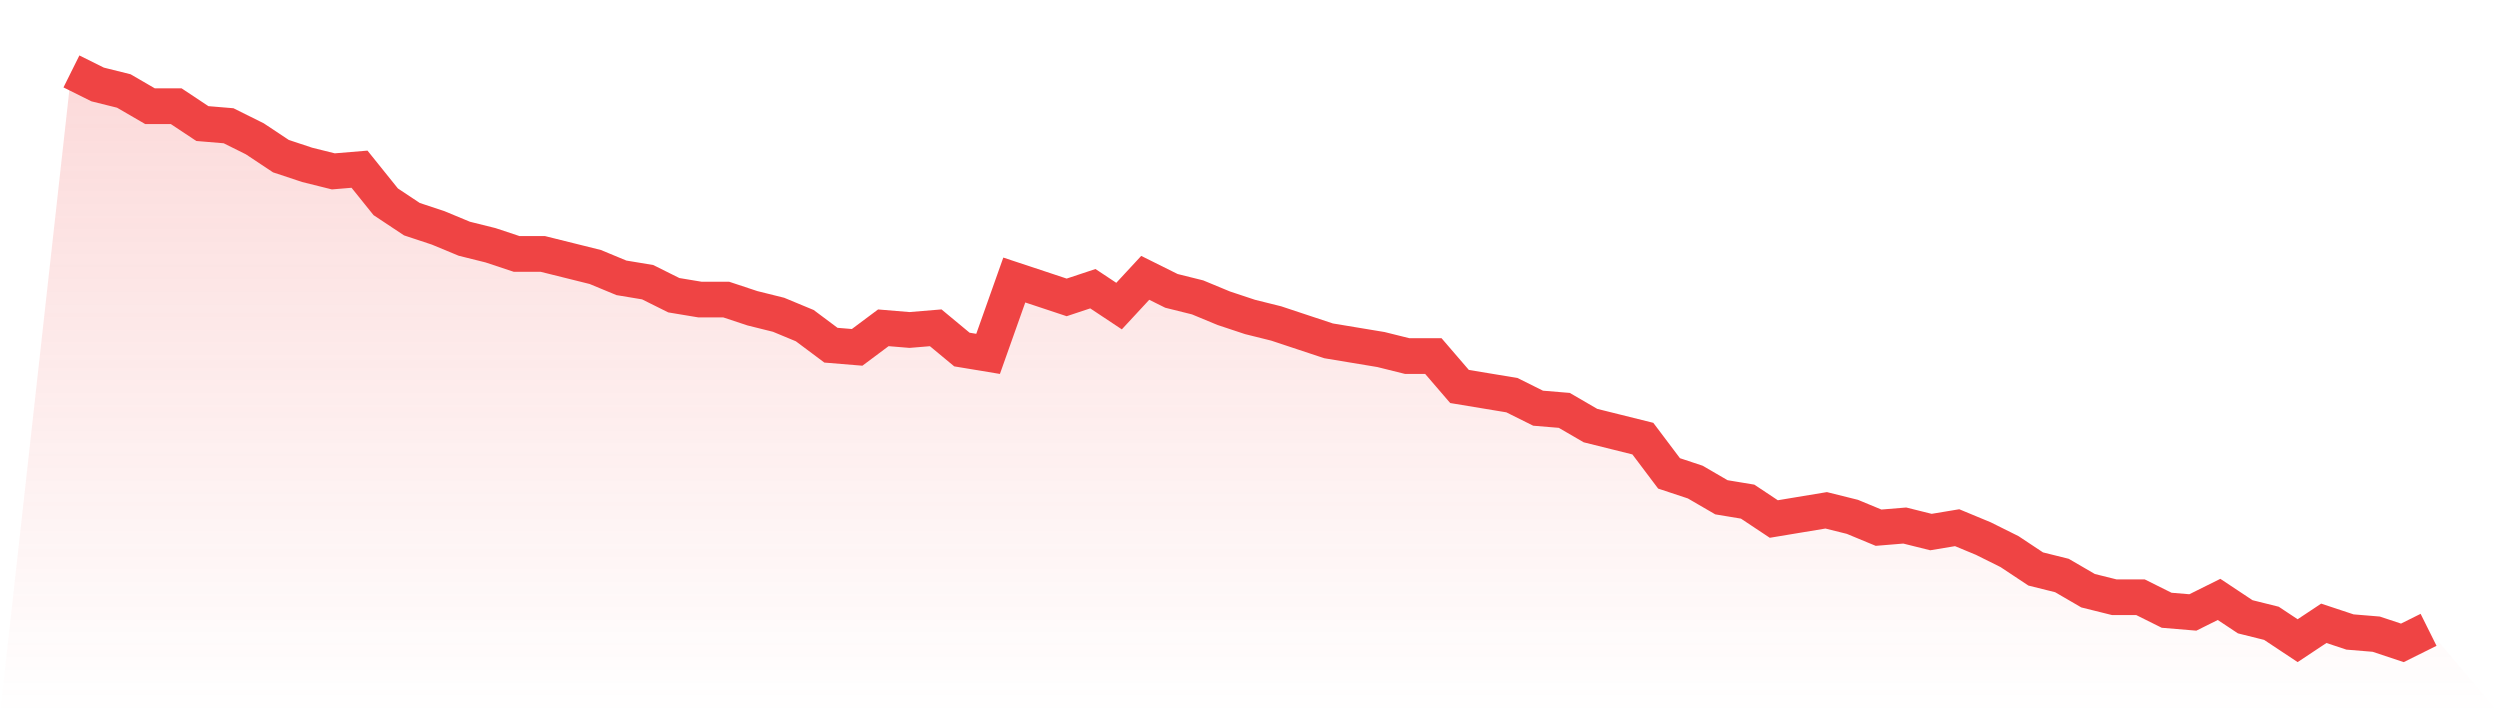 <svg viewBox="0 0 140 40" xmlns="http://www.w3.org/2000/svg">
<defs>
<linearGradient id="gradient" x1="0" x2="0" y1="0" y2="1">
<stop offset="0%" stop-color="#ef4444" stop-opacity="0.2"/>
<stop offset="100%" stop-color="#ef4444" stop-opacity="0"/>
</linearGradient>
</defs>
<path d="M4,4 L4,4 L5.467,4.73 L6.933,5.095 L8.4,5.947 L9.867,5.947 L11.333,6.92 L12.8,7.042 L14.267,7.772 L15.733,8.745 L17.2,9.232 L18.667,9.597 L20.133,9.475 L21.6,11.3 L23.067,12.274 L24.533,12.76 L26,13.369 L27.467,13.734 L28.933,14.221 L30.4,14.221 L31.867,14.586 L33.333,14.951 L34.8,15.559 L36.267,15.802 L37.733,16.532 L39.2,16.776 L40.667,16.776 L42.133,17.262 L43.6,17.627 L45.067,18.236 L46.533,19.331 L48,19.452 L49.467,18.357 L50.933,18.479 L52.4,18.357 L53.867,19.574 L55.333,19.817 L56.8,15.681 L58.267,16.167 L59.733,16.654 L61.2,16.167 L62.667,17.141 L64.133,15.559 L65.6,16.289 L67.067,16.654 L68.533,17.262 L70,17.749 L71.467,18.114 L72.933,18.601 L74.4,19.087 L75.867,19.331 L77.333,19.574 L78.8,19.939 L80.267,19.939 L81.733,21.643 L83.2,21.886 L84.667,22.129 L86.133,22.859 L87.6,22.981 L89.067,23.833 L90.533,24.198 L92,24.563 L93.467,26.51 L94.933,26.996 L96.4,27.848 L97.867,28.091 L99.333,29.065 L100.8,28.821 L102.267,28.578 L103.733,28.943 L105.2,29.551 L106.667,29.43 L108.133,29.795 L109.6,29.551 L111.067,30.16 L112.533,30.89 L114,31.863 L115.467,32.228 L116.933,33.08 L118.4,33.445 L119.867,33.445 L121.333,34.175 L122.8,34.297 L124.267,33.567 L125.733,34.54 L127.2,34.905 L128.667,35.878 L130.133,34.905 L131.6,35.392 L133.067,35.513 L134.533,36 L136,35.27 L140,40 L0,40 z" fill="url(#gradient)"/>
<path d="M4,4 L4,4 L5.467,4.73 L6.933,5.095 L8.4,5.947 L9.867,5.947 L11.333,6.92 L12.8,7.042 L14.267,7.772 L15.733,8.745 L17.2,9.232 L18.667,9.597 L20.133,9.475 L21.6,11.3 L23.067,12.274 L24.533,12.76 L26,13.369 L27.467,13.734 L28.933,14.221 L30.4,14.221 L31.867,14.586 L33.333,14.951 L34.8,15.559 L36.267,15.802 L37.733,16.532 L39.2,16.776 L40.667,16.776 L42.133,17.262 L43.6,17.627 L45.067,18.236 L46.533,19.331 L48,19.452 L49.467,18.357 L50.933,18.479 L52.4,18.357 L53.867,19.574 L55.333,19.817 L56.8,15.681 L58.267,16.167 L59.733,16.654 L61.2,16.167 L62.667,17.141 L64.133,15.559 L65.6,16.289 L67.067,16.654 L68.533,17.262 L70,17.749 L71.467,18.114 L72.933,18.601 L74.4,19.087 L75.867,19.331 L77.333,19.574 L78.8,19.939 L80.267,19.939 L81.733,21.643 L83.2,21.886 L84.667,22.129 L86.133,22.859 L87.6,22.981 L89.067,23.833 L90.533,24.198 L92,24.563 L93.467,26.51 L94.933,26.996 L96.4,27.848 L97.867,28.091 L99.333,29.065 L100.8,28.821 L102.267,28.578 L103.733,28.943 L105.2,29.551 L106.667,29.43 L108.133,29.795 L109.6,29.551 L111.067,30.16 L112.533,30.89 L114,31.863 L115.467,32.228 L116.933,33.08 L118.4,33.445 L119.867,33.445 L121.333,34.175 L122.8,34.297 L124.267,33.567 L125.733,34.54 L127.2,34.905 L128.667,35.878 L130.133,34.905 L131.6,35.392 L133.067,35.513 L134.533,36 L136,35.27" fill="none" stroke="#ef4444" stroke-width="2"/>
</svg>